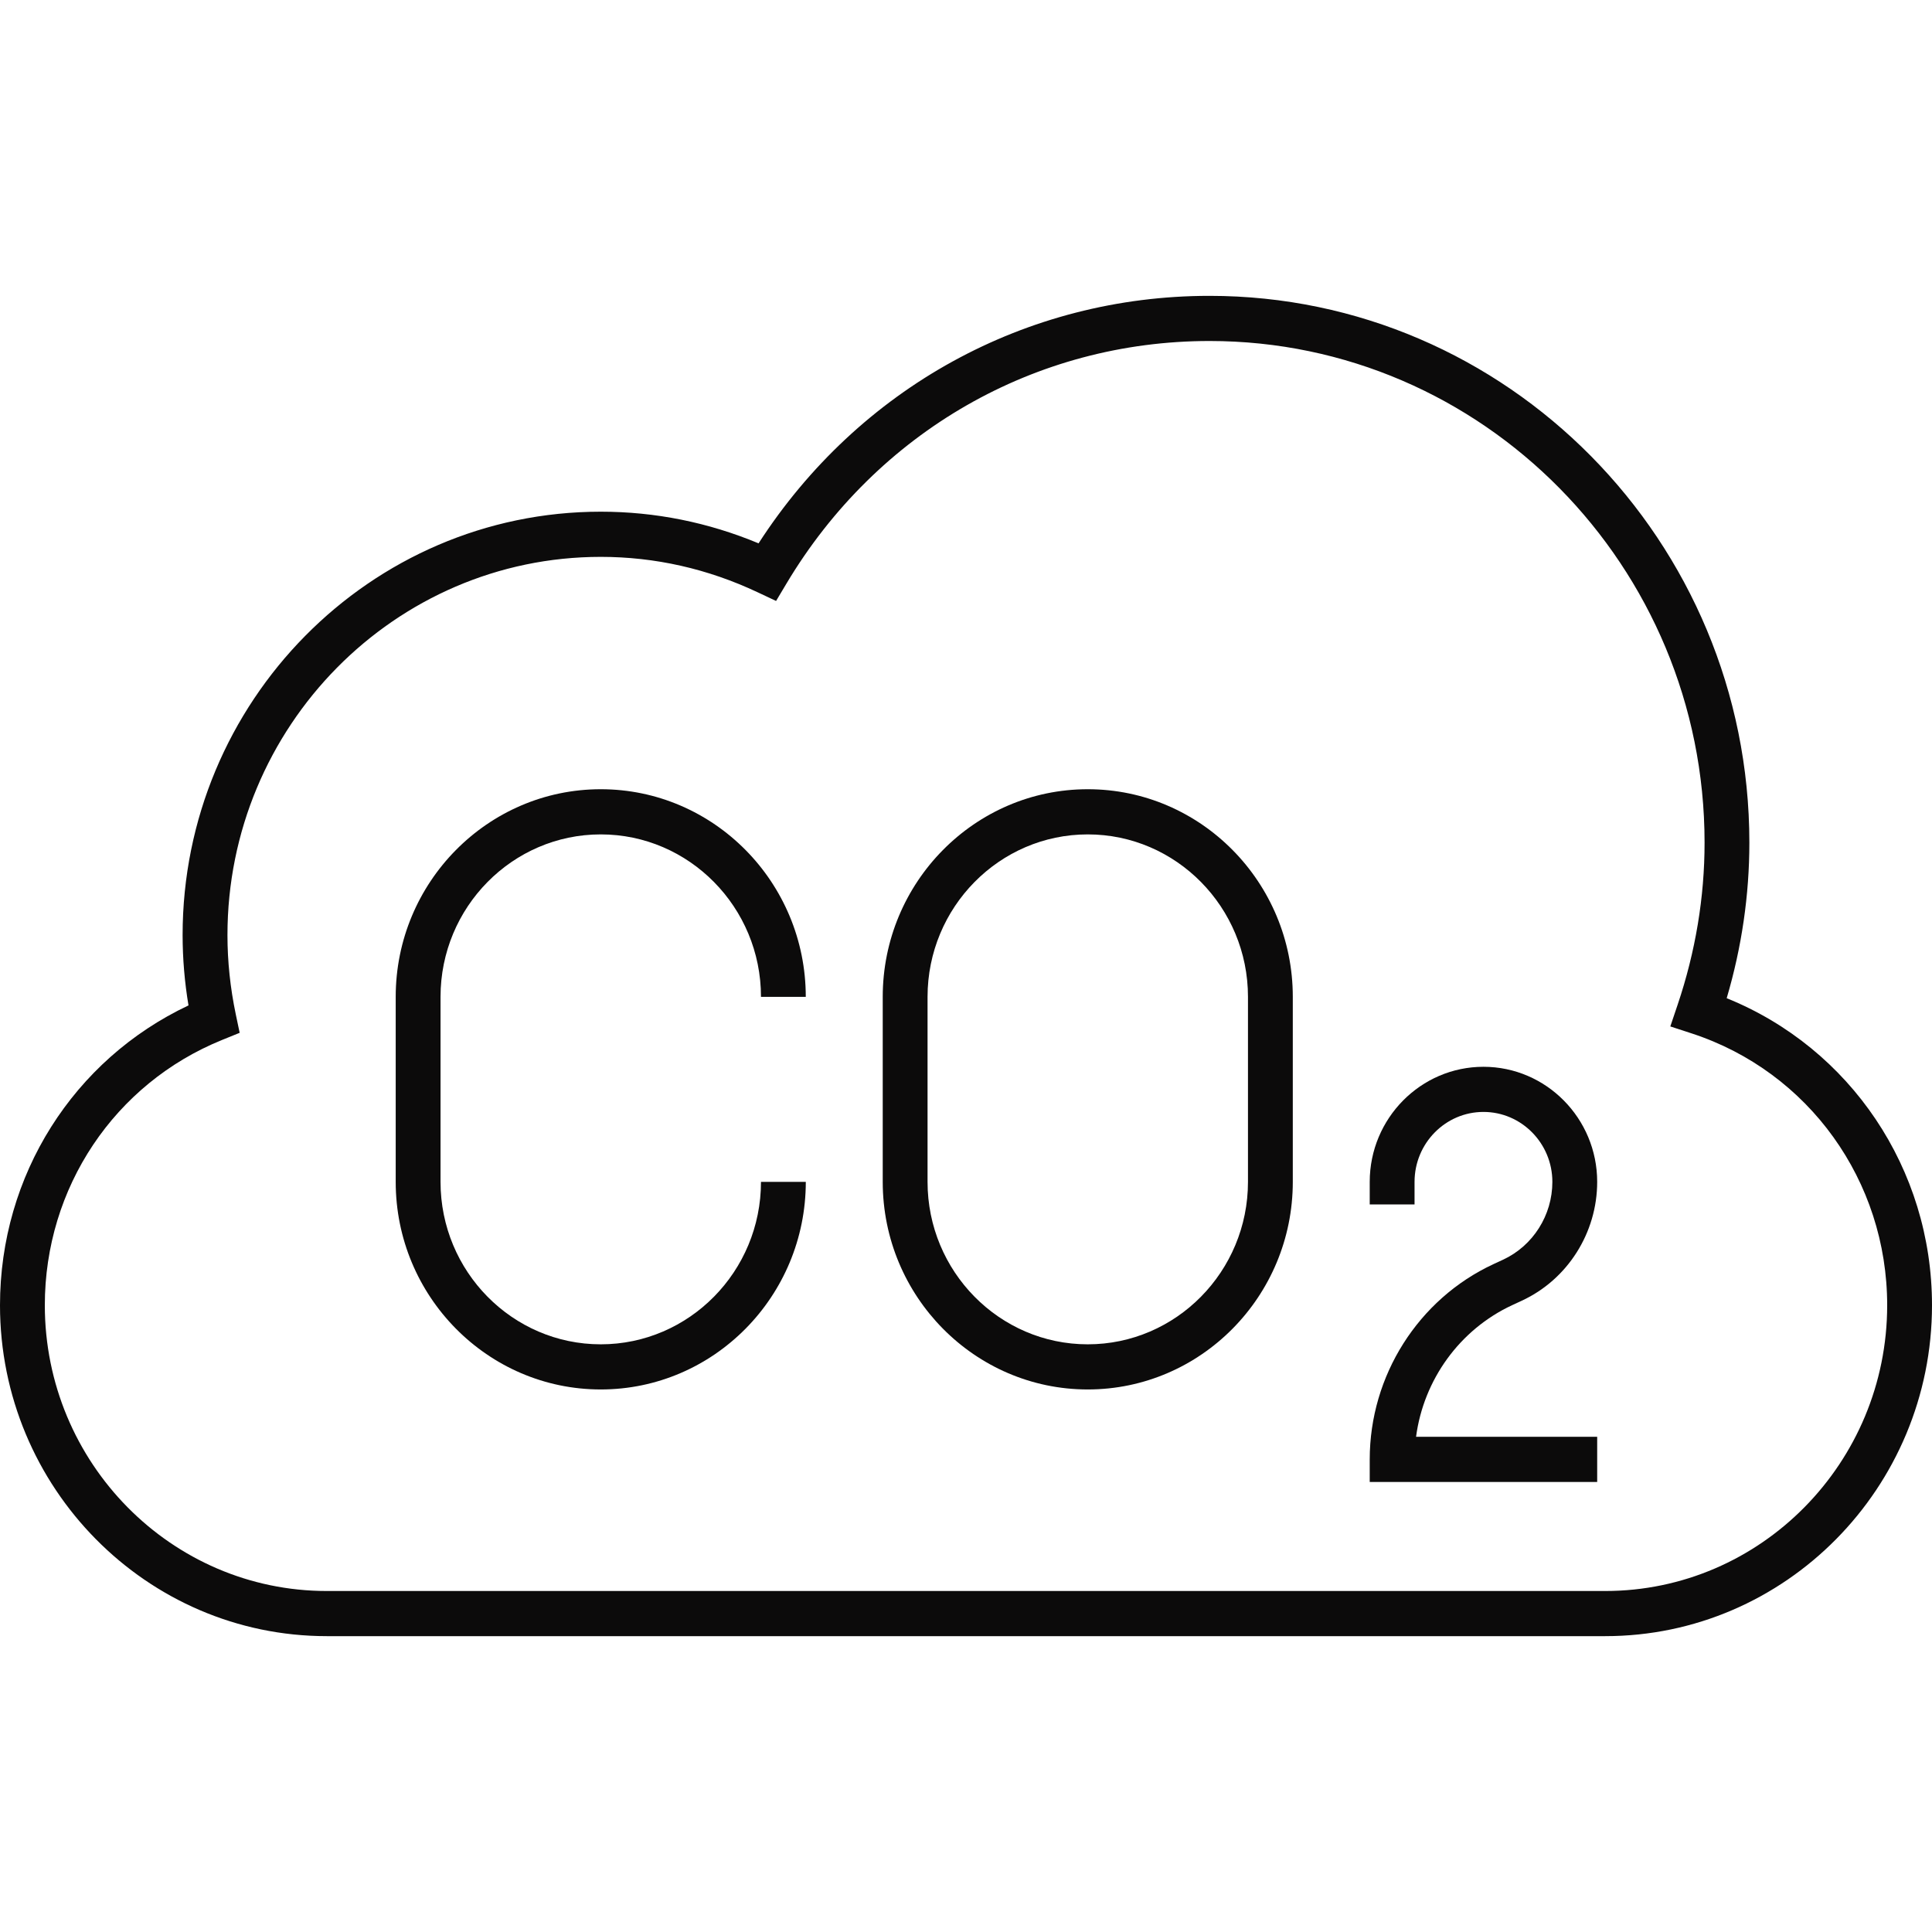 <?xml version="1.0" encoding="UTF-8"?> <svg xmlns="http://www.w3.org/2000/svg" width="60" height="60" viewBox="0 0 60 60" fill="none"><g id="Frame"><g id="Group"><path id="Vector" d="M18.657 43.151C15.146 43.151 12.289 40.259 12.289 36.704V30.958C12.289 27.403 15.146 24.51 18.657 24.51C22.168 24.51 25.024 27.403 25.024 30.958H23.633C23.633 28.176 21.401 25.913 18.657 25.913C15.913 25.913 13.681 28.176 13.681 30.958V36.704C13.681 39.486 15.913 41.749 18.657 41.749C21.401 41.749 23.633 39.486 23.633 36.704H25.025C25.024 40.259 22.168 43.151 18.657 43.151Z" fill="#0C0B0B"></path><path id="Vector_2" d="M33.781 43.151C30.27 43.151 27.414 40.259 27.414 36.704V30.958C27.414 27.403 30.27 24.51 33.781 24.51C37.293 24.51 40.149 27.403 40.149 30.958V36.704C40.149 40.259 37.292 43.151 33.781 43.151ZM33.781 25.913C31.038 25.913 28.806 28.176 28.806 30.958V36.704C28.806 39.486 31.037 41.749 33.781 41.749C36.525 41.749 38.757 39.486 38.757 36.704V30.958C38.757 28.176 36.525 25.913 33.781 25.913Z" fill="#0C0B0B"></path><path id="Vector_3" d="M49.602 46.024H42.538V45.323C42.538 42.723 44.046 40.343 46.38 39.259L46.681 39.12C47.61 38.688 48.21 37.74 48.21 36.704C48.21 35.506 47.25 34.532 46.07 34.532C44.89 34.532 43.93 35.506 43.93 36.704V37.405H42.538V36.704C42.538 34.733 44.123 33.13 46.07 33.13C48.017 33.13 49.602 34.733 49.602 36.704C49.602 38.285 48.684 39.734 47.264 40.393L46.962 40.533C45.332 41.29 44.212 42.849 43.977 44.621H49.602V46.024Z" fill="#0C0B0B"></path><path id="Vector_4" d="M49.851 50.812H10.149C4.553 50.812 0 46.202 0 40.535C0 36.504 2.279 32.911 5.854 31.224C5.733 30.503 5.672 29.773 5.671 29.042C5.671 21.791 11.496 15.891 18.657 15.891C20.344 15.891 21.99 16.221 23.558 16.874C26.673 12.049 31.864 9.188 37.562 9.188C46.807 9.188 54.328 16.806 54.328 26.169C54.328 27.793 54.092 29.415 53.624 31C57.465 32.553 60 36.3 60 40.535C60 46.202 55.447 50.812 49.851 50.812ZM18.657 17.294C12.264 17.294 7.064 22.564 7.064 29.042C7.064 29.857 7.151 30.683 7.322 31.499L7.443 32.075L6.901 32.295C3.554 33.651 1.392 36.885 1.392 40.535C1.392 45.429 5.321 49.41 10.149 49.41H49.851C54.68 49.41 58.608 45.429 58.608 40.535C58.608 36.675 56.171 33.284 52.544 32.096L51.873 31.877L52.1 31.204C52.655 29.558 52.937 27.864 52.937 26.17C52.937 17.579 46.04 10.59 37.563 10.59C32.153 10.59 27.242 13.406 24.425 18.122L24.102 18.663L23.534 18.396C21.983 17.664 20.342 17.294 18.657 17.294Z" fill="#0C0B0B"></path></g></g></svg> 